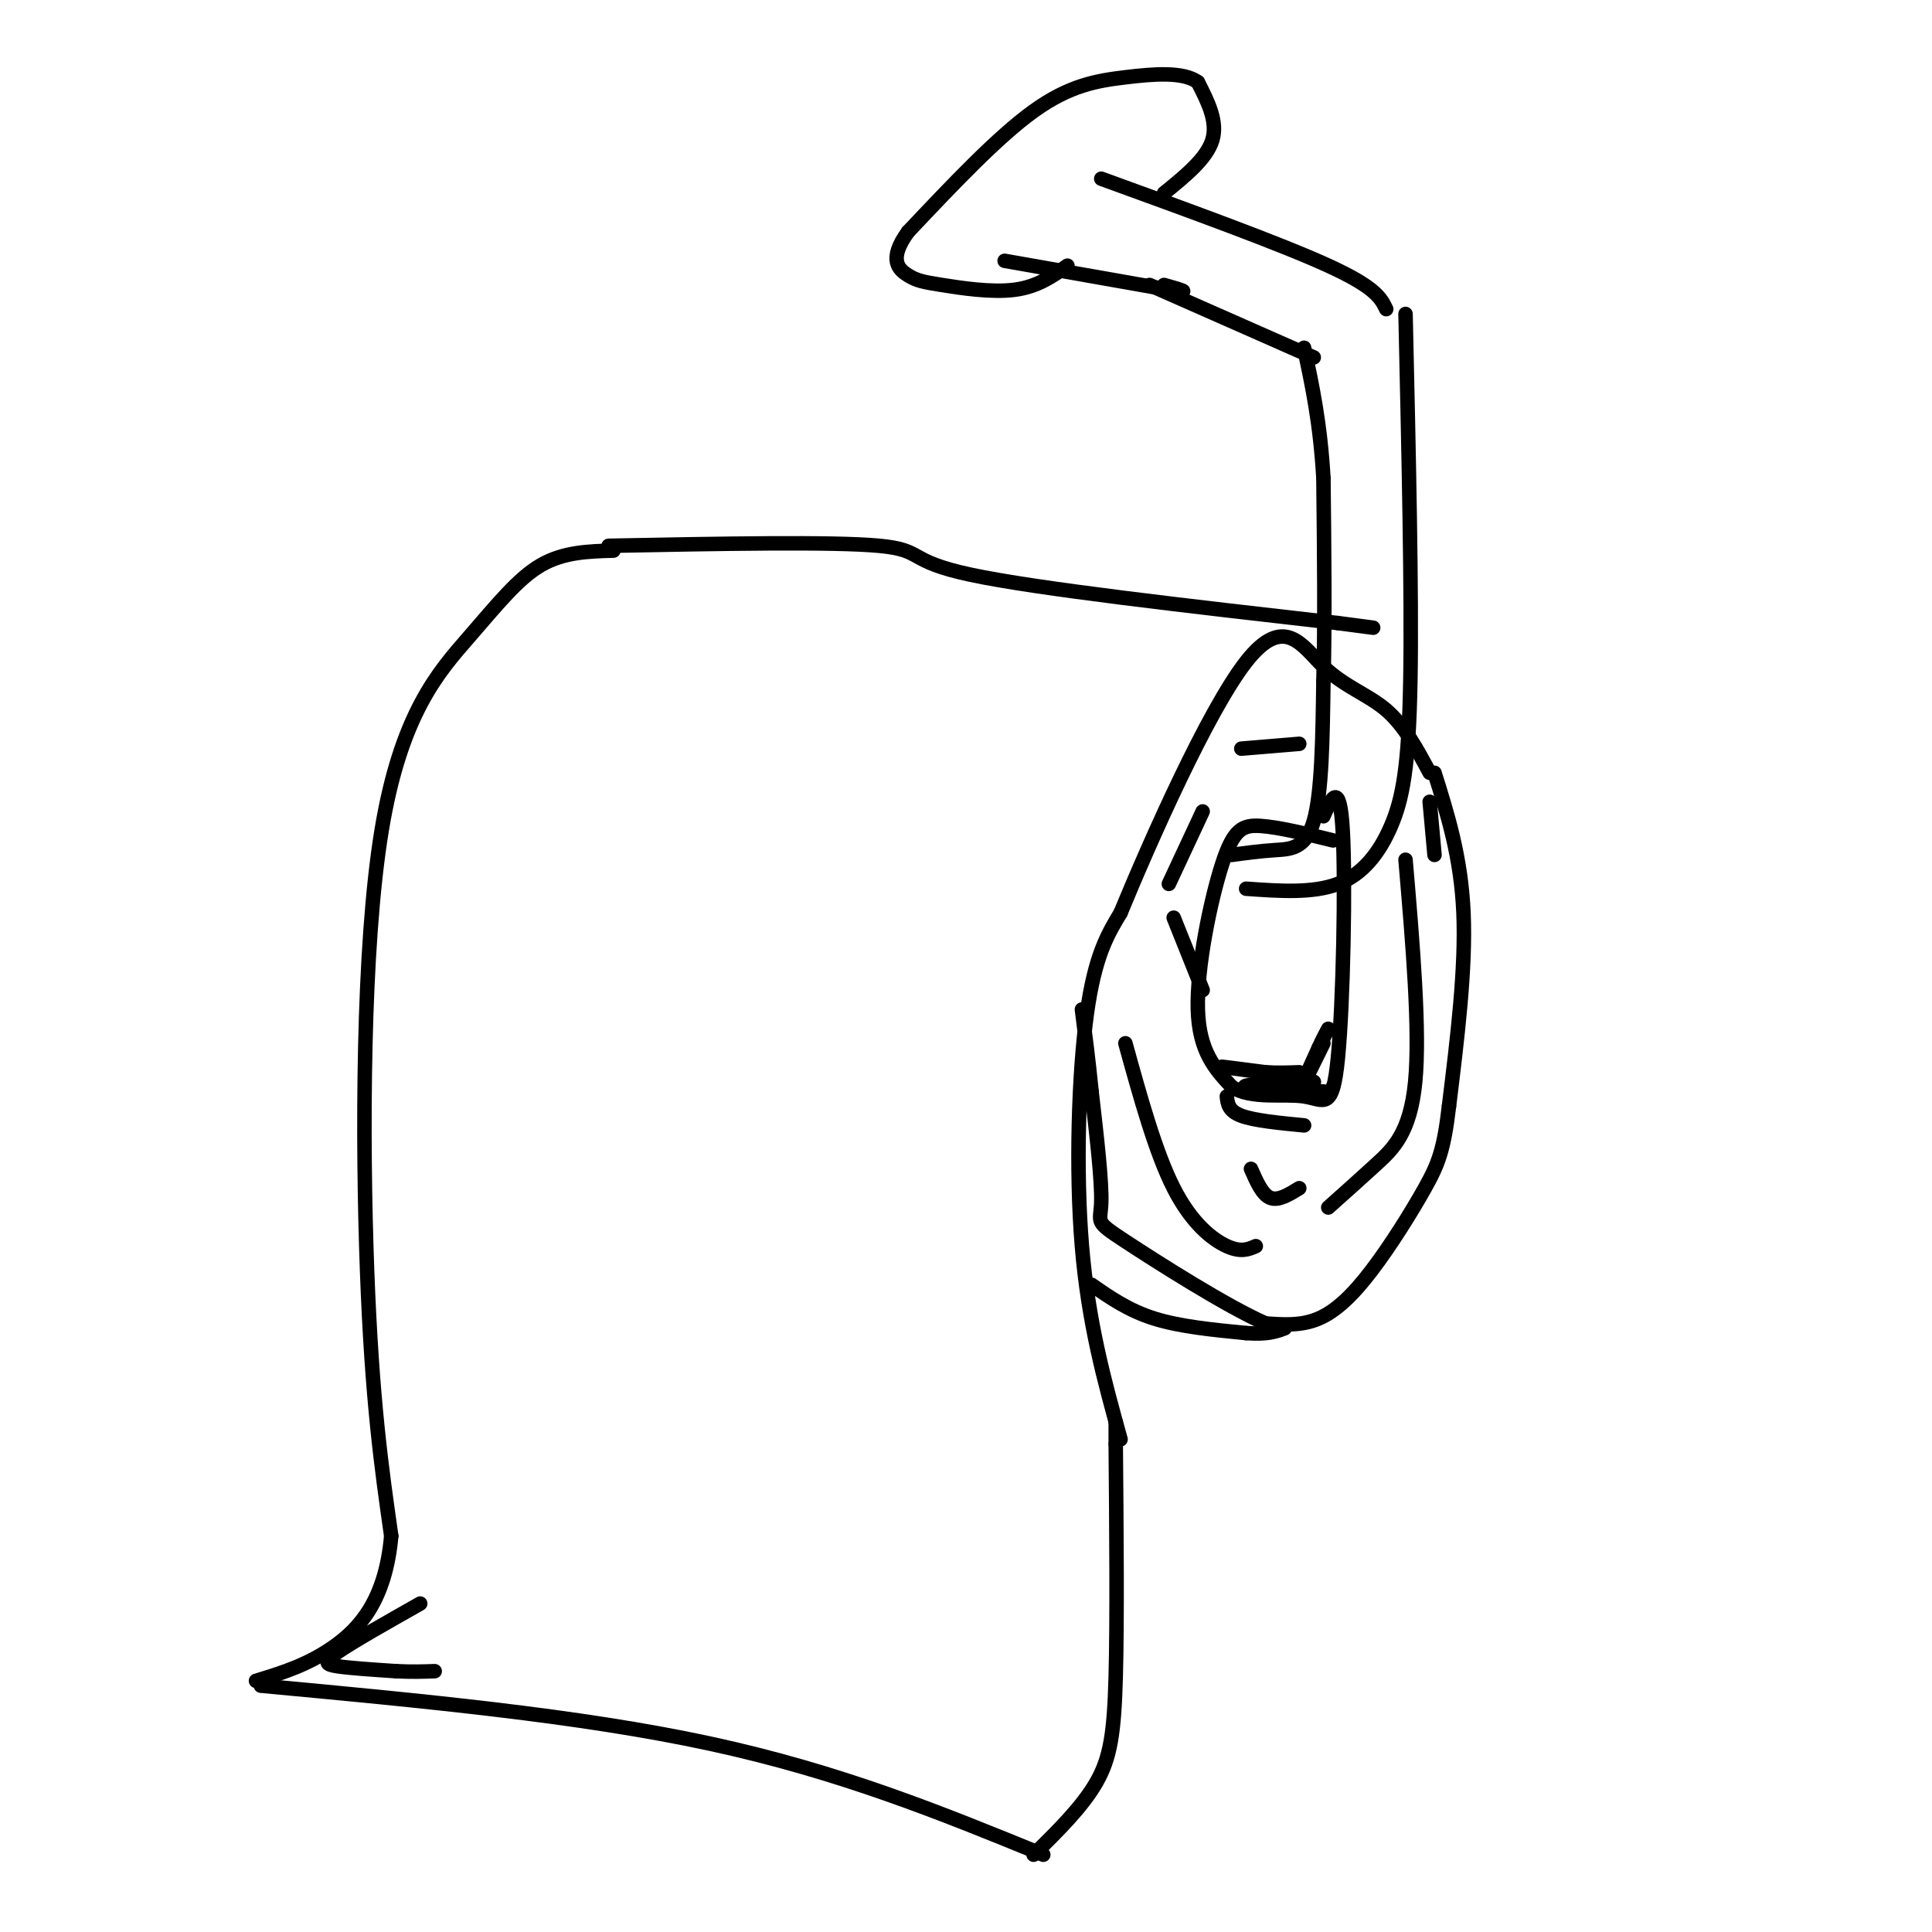 <svg viewBox='0 0 400 400' version='1.1' xmlns='http://www.w3.org/2000/svg' xmlns:xlink='http://www.w3.org/1999/xlink'><g fill='none' stroke='rgb(0,0,0)' stroke-width='3' stroke-linecap='round' stroke-linejoin='round'><path d='M127,114c-5.155,0.144 -10.309,0.287 -15,3c-4.691,2.713 -8.917,7.995 -15,15c-6.083,7.005 -14.022,15.732 -18,40c-3.978,24.268 -3.994,64.077 -3,91c0.994,26.923 2.997,40.962 5,55'/><path d='M81,318c-1.178,13.356 -6.622,19.244 -12,23c-5.378,3.756 -10.689,5.378 -16,7'/><path d='M54,349c33.000,3.083 66.000,6.167 93,12c27.000,5.833 48.000,14.417 69,23'/><path d='M214,384c5.044,-4.956 10.089,-9.911 13,-15c2.911,-5.089 3.689,-10.311 4,-22c0.311,-11.689 0.156,-29.844 0,-48'/><path d='M231,299c0.000,-8.000 0.000,-4.000 0,0'/><path d='M232,298c-3.333,-12.022 -6.667,-24.044 -8,-40c-1.333,-15.956 -0.667,-35.844 1,-48c1.667,-12.156 4.333,-16.578 7,-21'/><path d='M232,189c6.180,-14.984 18.131,-41.944 26,-52c7.869,-10.056 11.657,-3.207 16,1c4.343,4.207 9.241,5.774 13,9c3.759,3.226 6.380,8.113 9,13'/><path d='M297,160c2.750,8.750 5.500,17.500 6,29c0.500,11.500 -1.250,25.750 -3,40'/><path d='M300,229c-1.070,9.164 -2.246,12.075 -5,17c-2.754,4.925 -7.088,11.864 -11,17c-3.912,5.136 -7.404,8.467 -11,10c-3.596,1.533 -7.298,1.266 -11,1'/><path d='M262,274c-7.988,-3.488 -22.458,-12.708 -29,-17c-6.542,-4.292 -5.155,-3.655 -5,-8c0.155,-4.345 -0.923,-13.673 -2,-23'/><path d='M226,226c-0.667,-6.667 -1.333,-11.833 -2,-17'/><path d='M226,266c3.833,2.667 7.667,5.333 13,7c5.333,1.667 12.167,2.333 19,3'/><path d='M258,276c4.500,0.333 6.250,-0.333 8,-1'/><path d='M276,174c-5.625,-1.375 -11.250,-2.750 -15,-3c-3.750,-0.250 -5.625,0.625 -8,8c-2.375,7.375 -5.250,21.250 -5,30c0.250,8.750 3.625,12.375 7,16'/><path d='M255,225c4.085,2.673 10.796,1.356 15,2c4.204,0.644 5.901,3.250 7,-8c1.099,-11.250 1.600,-36.357 1,-47c-0.600,-10.643 -2.300,-6.821 -4,-3'/><path d='M258,184c6.911,0.494 13.821,0.988 19,-1c5.179,-1.988 8.625,-6.458 11,-12c2.375,-5.542 3.679,-12.155 4,-30c0.321,-17.845 -0.339,-46.923 -1,-76'/><path d='M255,177c2.956,-0.400 5.911,-0.800 9,-1c3.089,-0.200 6.311,-0.200 8,-6c1.689,-5.800 1.844,-17.400 2,-29'/><path d='M274,141c0.333,-11.833 0.167,-26.917 0,-42'/><path d='M274,99c-0.667,-11.500 -2.333,-19.250 -4,-27'/><path d='M272,74c0.000,0.000 -34.000,-15.000 -34,-15'/><path d='M287,64c-1.083,-2.250 -2.167,-4.500 -12,-9c-9.833,-4.500 -28.417,-11.250 -47,-18'/><path d='M208,54c0.000,0.000 34.000,6.000 34,6'/><path d='M242,60c5.500,0.833 2.250,-0.083 -1,-1'/><path d='M241,40c4.417,-3.583 8.833,-7.167 10,-11c1.167,-3.833 -0.917,-7.917 -3,-12'/><path d='M248,17c-3.036,-2.202 -9.125,-1.708 -15,-1c-5.875,0.708 -11.536,1.631 -19,7c-7.464,5.369 -16.732,15.185 -26,25'/><path d='M188,48c-4.242,5.817 -1.848,7.858 0,9c1.848,1.142 3.152,1.384 7,2c3.848,0.616 10.242,1.604 15,1c4.758,-0.604 7.879,-2.802 11,-5'/><path d='M126,113c23.222,-0.444 46.444,-0.889 56,0c9.556,0.889 5.444,3.111 19,6c13.556,2.889 44.778,6.444 76,10'/><path d='M277,129c12.667,1.667 6.333,0.833 0,0'/><path d='M233,216c3.133,11.333 6.267,22.667 10,30c3.733,7.333 8.067,10.667 11,12c2.933,1.333 4.467,0.667 6,0'/><path d='M291,178c1.511,17.733 3.022,35.467 2,46c-1.022,10.533 -4.578,13.867 -8,17c-3.422,3.133 -6.711,6.067 -10,9'/><path d='M259,242c1.167,2.667 2.333,5.333 4,6c1.667,0.667 3.833,-0.667 6,-2'/><path d='M242,183c0.000,0.000 7.000,-15.000 7,-15'/><path d='M257,155c0.000,0.000 12.000,-1.000 12,-1'/><path d='M296,166c0.000,0.000 1.000,11.000 1,11'/><path d='M243,190c0.000,0.000 6.000,15.000 6,15'/><path d='M254,227c0.167,1.500 0.333,3.000 3,4c2.667,1.000 7.833,1.500 13,2'/><path d='M269,223c-1.417,0.750 -2.833,1.500 -2,2c0.833,0.500 3.917,0.750 7,1'/><path d='M274,226c-3.089,-0.022 -14.311,-0.578 -16,-1c-1.689,-0.422 6.156,-0.711 14,-1'/><path d='M272,224c-2.178,-0.867 -14.622,-2.533 -18,-3c-3.378,-0.467 2.311,0.267 8,1'/><path d='M262,222c2.500,0.167 4.750,0.083 7,0'/><path d='M274,216c-2.417,4.917 -4.833,9.833 -5,10c-0.167,0.167 1.917,-4.417 4,-9'/><path d='M273,217c1.000,-2.167 1.500,-3.083 2,-4'/><path d='M276,225c0.000,0.000 0.000,0.000 0,0'/><path d='M87,332c-6.911,3.911 -13.822,7.822 -17,10c-3.178,2.178 -2.622,2.622 0,3c2.622,0.378 7.311,0.689 12,1'/><path d='M82,346c3.333,0.167 5.667,0.083 8,0'/></g>
</svg>